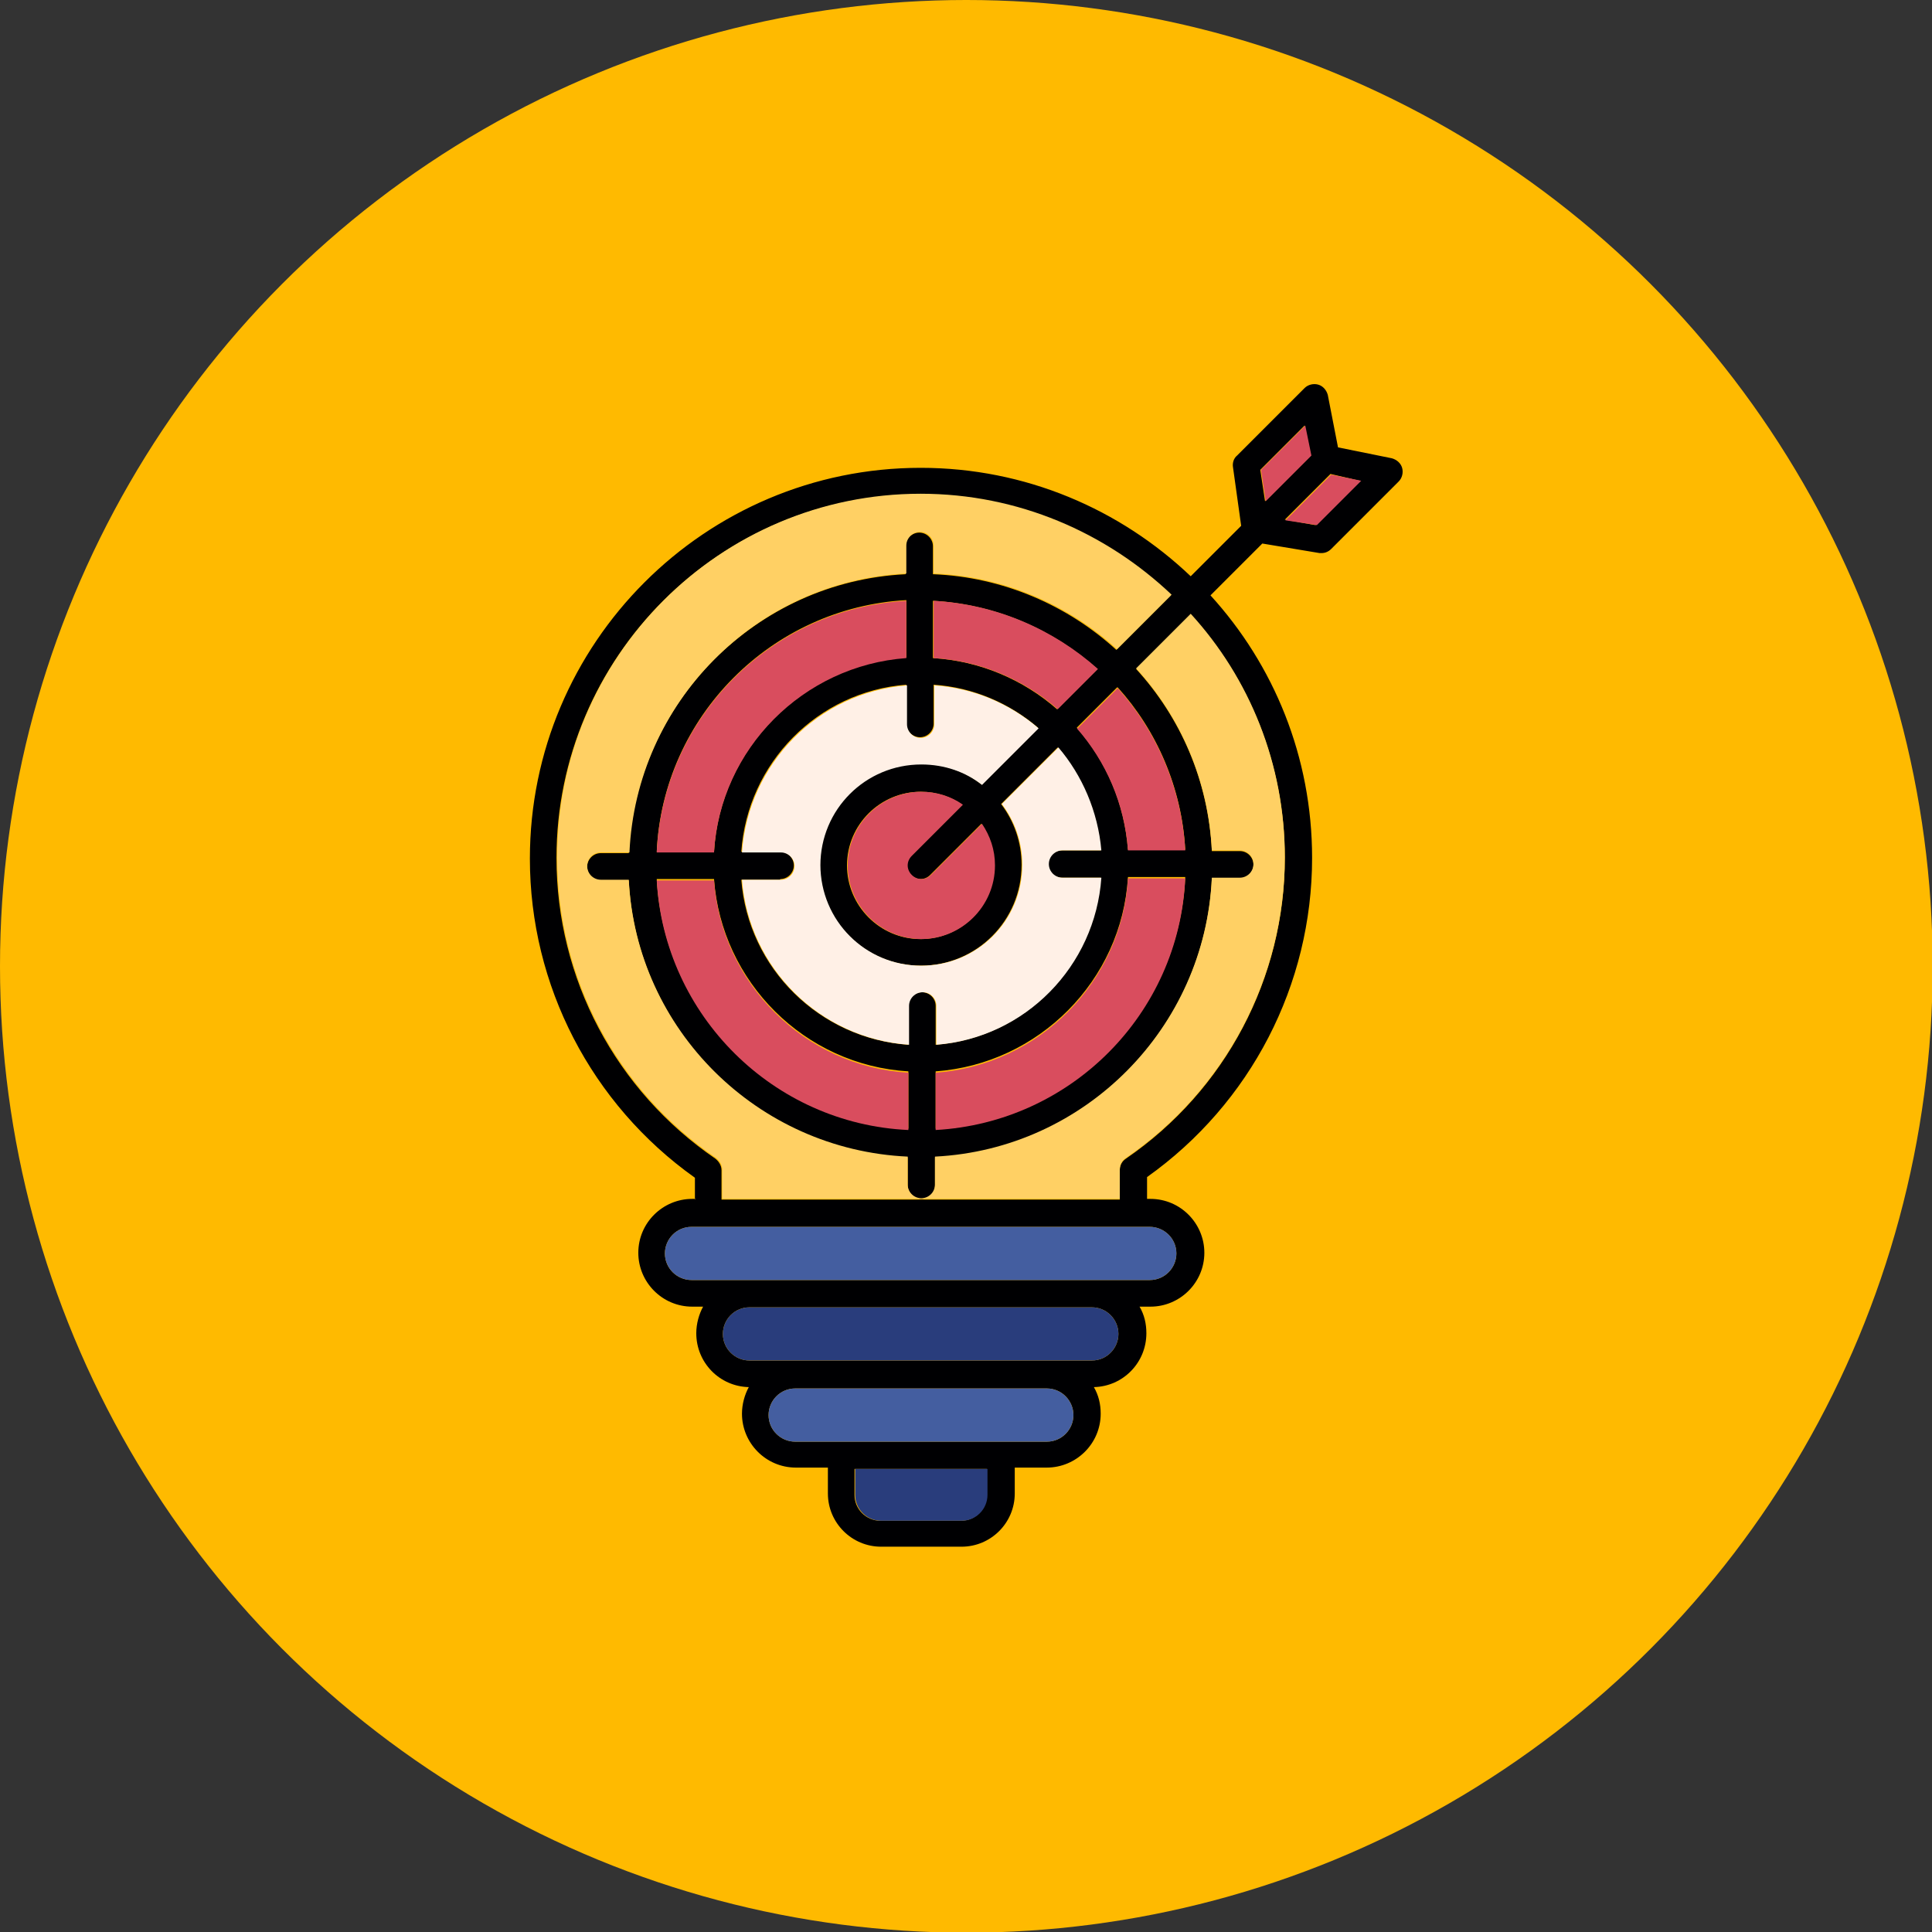 <svg clip-rule="evenodd" fill-rule="evenodd" height="2.833in" image-rendering="optimizeQuality" shape-rendering="geometricPrecision" text-rendering="geometricPrecision" viewBox="0 0 2.833 2.833" width="2.833in" xmlns="http://www.w3.org/2000/svg"><rect x="0" y="0" width="2.833" height="2.833" fill="#333333" stroke="none"/><g id="Layer_x0020_1"><circle cx="1.417" cy="1.417" fill="#ffba00" r="1.417"/><path d="m1.144 1.29h-.057c.01.13.115.233.245.242v-.057c0-.011.009-.02.02-.02.011 0 .02.009.02.02v.057c.13-.01.233-.115.242-.245h-.057c-.011 0-.02-.009-.02-.02 0-.011.009-.02.02-.02h.057c-.005-.057-.028-.11-.063-.151l-.083.083c.019.025.03.056.03.089-0.0.082-.066.148-.148.148-.082 0-.148-.066-.148-.148 0-.082.066-.148.148-.148.034 0 .065.011.089.03l.083-.083c-.042-.036-.095-.059-.153-.063v.057c0 .011-.009.02-.02.02-.011 0-.02-.009-.02-.02v-.057c-.13.01-.233.115-.242.245h.057c.011 0 .02.009.02.02 0 .011-.009.02-.02.02zm-.125.469v-.032c-.152-.108-.242-.282-.242-.468 0-.316.257-.573.573-.573.154 0 .293.061.396.159l.074-.074-.012-.086c-.001-.006.001-.013.006-.017l.099-.099c.005-.005.013-.007.02-.005.007.002.012.008.014.015l.015.077.079.016c.007.002.013.007.015.014.002.007 0.0.015-.005.02l-.099.099c-.004.004-.009.006-.014.006-.001 0-.002-0-.003-0l-.084-.014-.076.076c.093.102.149.237.149.385 0 .186-.09.36-.242.468v.032h.005c.044 0 .079.036.079.079-0.0.044-.036.079-.079.079h-.016c.007.012.01.025.01.039 0 .043-.034.078-.077.079.007.012.01.025.01.039 0 .044-.036.079-.079.079h-.047v.038c0.0.043-.035.078-.078.078h-.118c-.043 0-.078-.035-.078-.078v-.038h-.047c-.044 0-.079-.036-.079-.079 0-.014.004-.028.01-.039-.043-.001-.077-.036-.077-.079 0-.014.004-.028.01-.039h-.016c-.044 0-.079-.036-.079-.079 0-.044.036-.079.079-.079h.005zm.623 0v-.043c0-.007.003-.013.009-.017.146-.1.233-.265.233-.441 0-.137-.052-.263-.138-.357l-.08.08c.065.071.106.164.111.267h.041c.011 0 .02.009.02.02 0 .011-.009.02-.02.02h-.041c-.01.22-.186.398-.406.409v.041c0 .011-.009.02-.02.02-.011 0-.02-.009-.02-.02v-.041c-.22-.01-.398-.186-.409-.406h-.041c-.011 0-.02-.009-.02-.02 0-.011.009-.02.02-.02h.041c.01-.22.186-.398.406-.409v-.041c0-.011.009-.02.02-.02.011 0 .02.009.02.02v.041c.103.004.198.046.269.111l.08-.08c-.096-.091-.225-.148-.368-.148-.294 0-.533.239-.533.533 0 .177.087.341.233.441.005.004.009.01.009.017v.043l.583 0zm-.04.158h-.503c-.022 0-.039.018-.039.039 0 .022.018.039.039.039l.502-0c.022 0 .039-.018.039-.039 0-.021-.017-.039-.039-.039zm-.588-.118c-.022 0-.039.018-.039.039 0 .022.018.039.039.039h.672c.022 0 .039-.018.039-.039 0-.022-.018-.039-.039-.039h-.025-.623-.025zm.521.237h-.369c-.022 0-.039.018-.039.039 0 .022.018.039.039.039l.369-0c.022 0 .039-.018.039-.039 0-.021-.017-.039-.039-.039zm-.282.118v.038c0 .021.017.038.038.038l.118 0c.021 0 .038-.017.038-.038v-.038l-.194-0zm.097-.865c-.005 0-.01-.002-.014-.006-.008-.008-.008-.02 0-.028l.075-.075c-.017-.012-.038-.019-.061-.019-.059 0-.108.048-.108.108 0 .059.048.108.108.108.059 0 .108-.048.108-.108 0-.023-.007-.043-.019-.061l-.075.075c-.004.004-.009.006-.014.006zm.2-.249.059-.059c-.065-.058-.149-.095-.241-.1v.084c.069.004.133.032.182.075zm.305-.305.067-.067-.009-.044-.065.065.007.046zm.096-.04-.067.067.045.008.065-.065zm-.313.313-.059.059c.043.049.07.111.075.179h.084c-.005-.091-.042-.175-.099-.238zm-.309-.128c-.198.011-.357.171-.366.369h.084c.009-.152.131-.274.282-.285v-.084zm-.366.409c.011.198.171.357.369.366v-.084c-.152-.009-.274-.131-.285-.282h-.084zm.409.366c.198-.011.357-.17.366-.369h-.084c-.009.152-.131.274-.282.285v.084z" fill="#000002"/><path d="m1.243 1.269c0 .059.048.108.108.108.059 0 .108-.048.108-.108 0-.023-.007-.043-.019-.061l-.075.075c-.004.004-.009.006-.014.006-.005 0-.01-.002-.014-.006-.008-.008-.008-.02 0-.028l.075-.075c-.017-.012-.038-.019-.061-.019-.059 0-.108.048-.108.108z" fill="#d94d5e"/><path d="m1.203 1.269c0-.082.066-.148.148-.148.034 0 .065.011.089.03l.083-.083c-.042-.036-.095-.059-.153-.063v.057c0 .011-.009.02-.02.02-.011 0-.02-.009-.02-.02v-.057c-.13.01-.233.115-.242.245h.057c.011 0 .02.009.02.02 0 .011-.009.02-.02.02h-.057c.01.13.115.233.245.242v-.057c0-.011.009-.02.02-.02.011 0 .02.009.02.02v.057c.13-.01.233-.115.242-.245h-.057c-.011 0-.02-.009-.02-.02 0-.011.009-.02.02-.02h.057c-.005-.057-.028-.11-.063-.151l-.083.083c.019.025.03.056.03.089-0.0.082-.066.148-.148.148-.082 0-.148-.066-.148-.148z" fill="#fff0e6"/><g fill="#d94d5e"><path d="m1.047 1.25c.009-.152.131-.274.282-.285v-.084c-.198.011-.357.171-.366.369h.084z"/><path d="m1.369.965c.069.004.133.032.182.075l.059-.059c-.065-.058-.149-.095-.241-.1z"/><path d="m1.579 1.068c.043.049.07.111.075.179h.084c-.005-.091-.042-.175-.099-.238l-.059.059z"/><path d="m1.654 1.288c-.009.152-.131.274-.282.285v.084c.198-.011.357-.17.366-.369h-.084z"/><path d="m1.332 1.573c-.152-.009-.274-.131-.285-.282h-.084c.011.198.171.357.369.366v-.084z"/></g><path d="m.923 1.25c.01-.22.186-.398.406-.409v-.041c0-.011.009-.02.02-.02.011 0 .02.009.02.02v.041c.103.004.198.046.269.111l.08-.08c-.096-.091-.225-.148-.368-.148-.294 0-.533.239-.533.533 0 .177.087.341.233.441.005.004.009.01.009.017v.043l.583 0v-.043c0-.007.003-.013.009-.017.146-.1.233-.265.233-.441 0-.137-.052-.263-.138-.357l-.08.08c.065.071.106.164.111.267h.041c.011 0 .02.009.02.02 0 .011-.009.02-.02.02h-.041c-.01.22-.186.398-.406.409v.041c0 .011-.009.02-.02.02-.011 0-.02-.009-.02-.02v-.041c-.22-.01-.398-.186-.409-.406h-.041c-.011 0-.02-.009-.02-.02 0-.011.009-.02.02-.02h.041z" fill="#ffd064"/><path d="m1.662 1.799h-.623-.025c-.022 0-.039.018-.039.039 0 .022.018.039.039.039h.672c.022 0 .039-.018.039-.039 0-.022-.018-.039-.039-.039h-.025z" fill="#445ea0"/><path d="m1.602 1.917h-.503c-.022 0-.039.018-.039.039 0 .022.018.039.039.039l.502-0c.022 0 .039-.018.039-.039 0-.021-.017-.039-.039-.039z" fill="#293d7c"/><path d="m1.535 2.036h-.369c-.022 0-.039.018-.039.039 0 .022.018.039.039.039l.369-0c.022 0 .039-.018.039-.039 0-.021-.017-.039-.039-.039z" fill="#445ea0"/><path d="m1.448 2.154-.194-0v.038c0 .021.017.038.038.038l.118 0c.021 0 .038-.017.038-.038v-.038z" fill="#293d7c"/><path d="m1.931.77.065-.065-.044-.009-.067.067z" fill="#d94d5e"/><path d="m1.856.735.067-.067-.009-.044-.065.065z" fill="#d94d5e"/></g></svg>